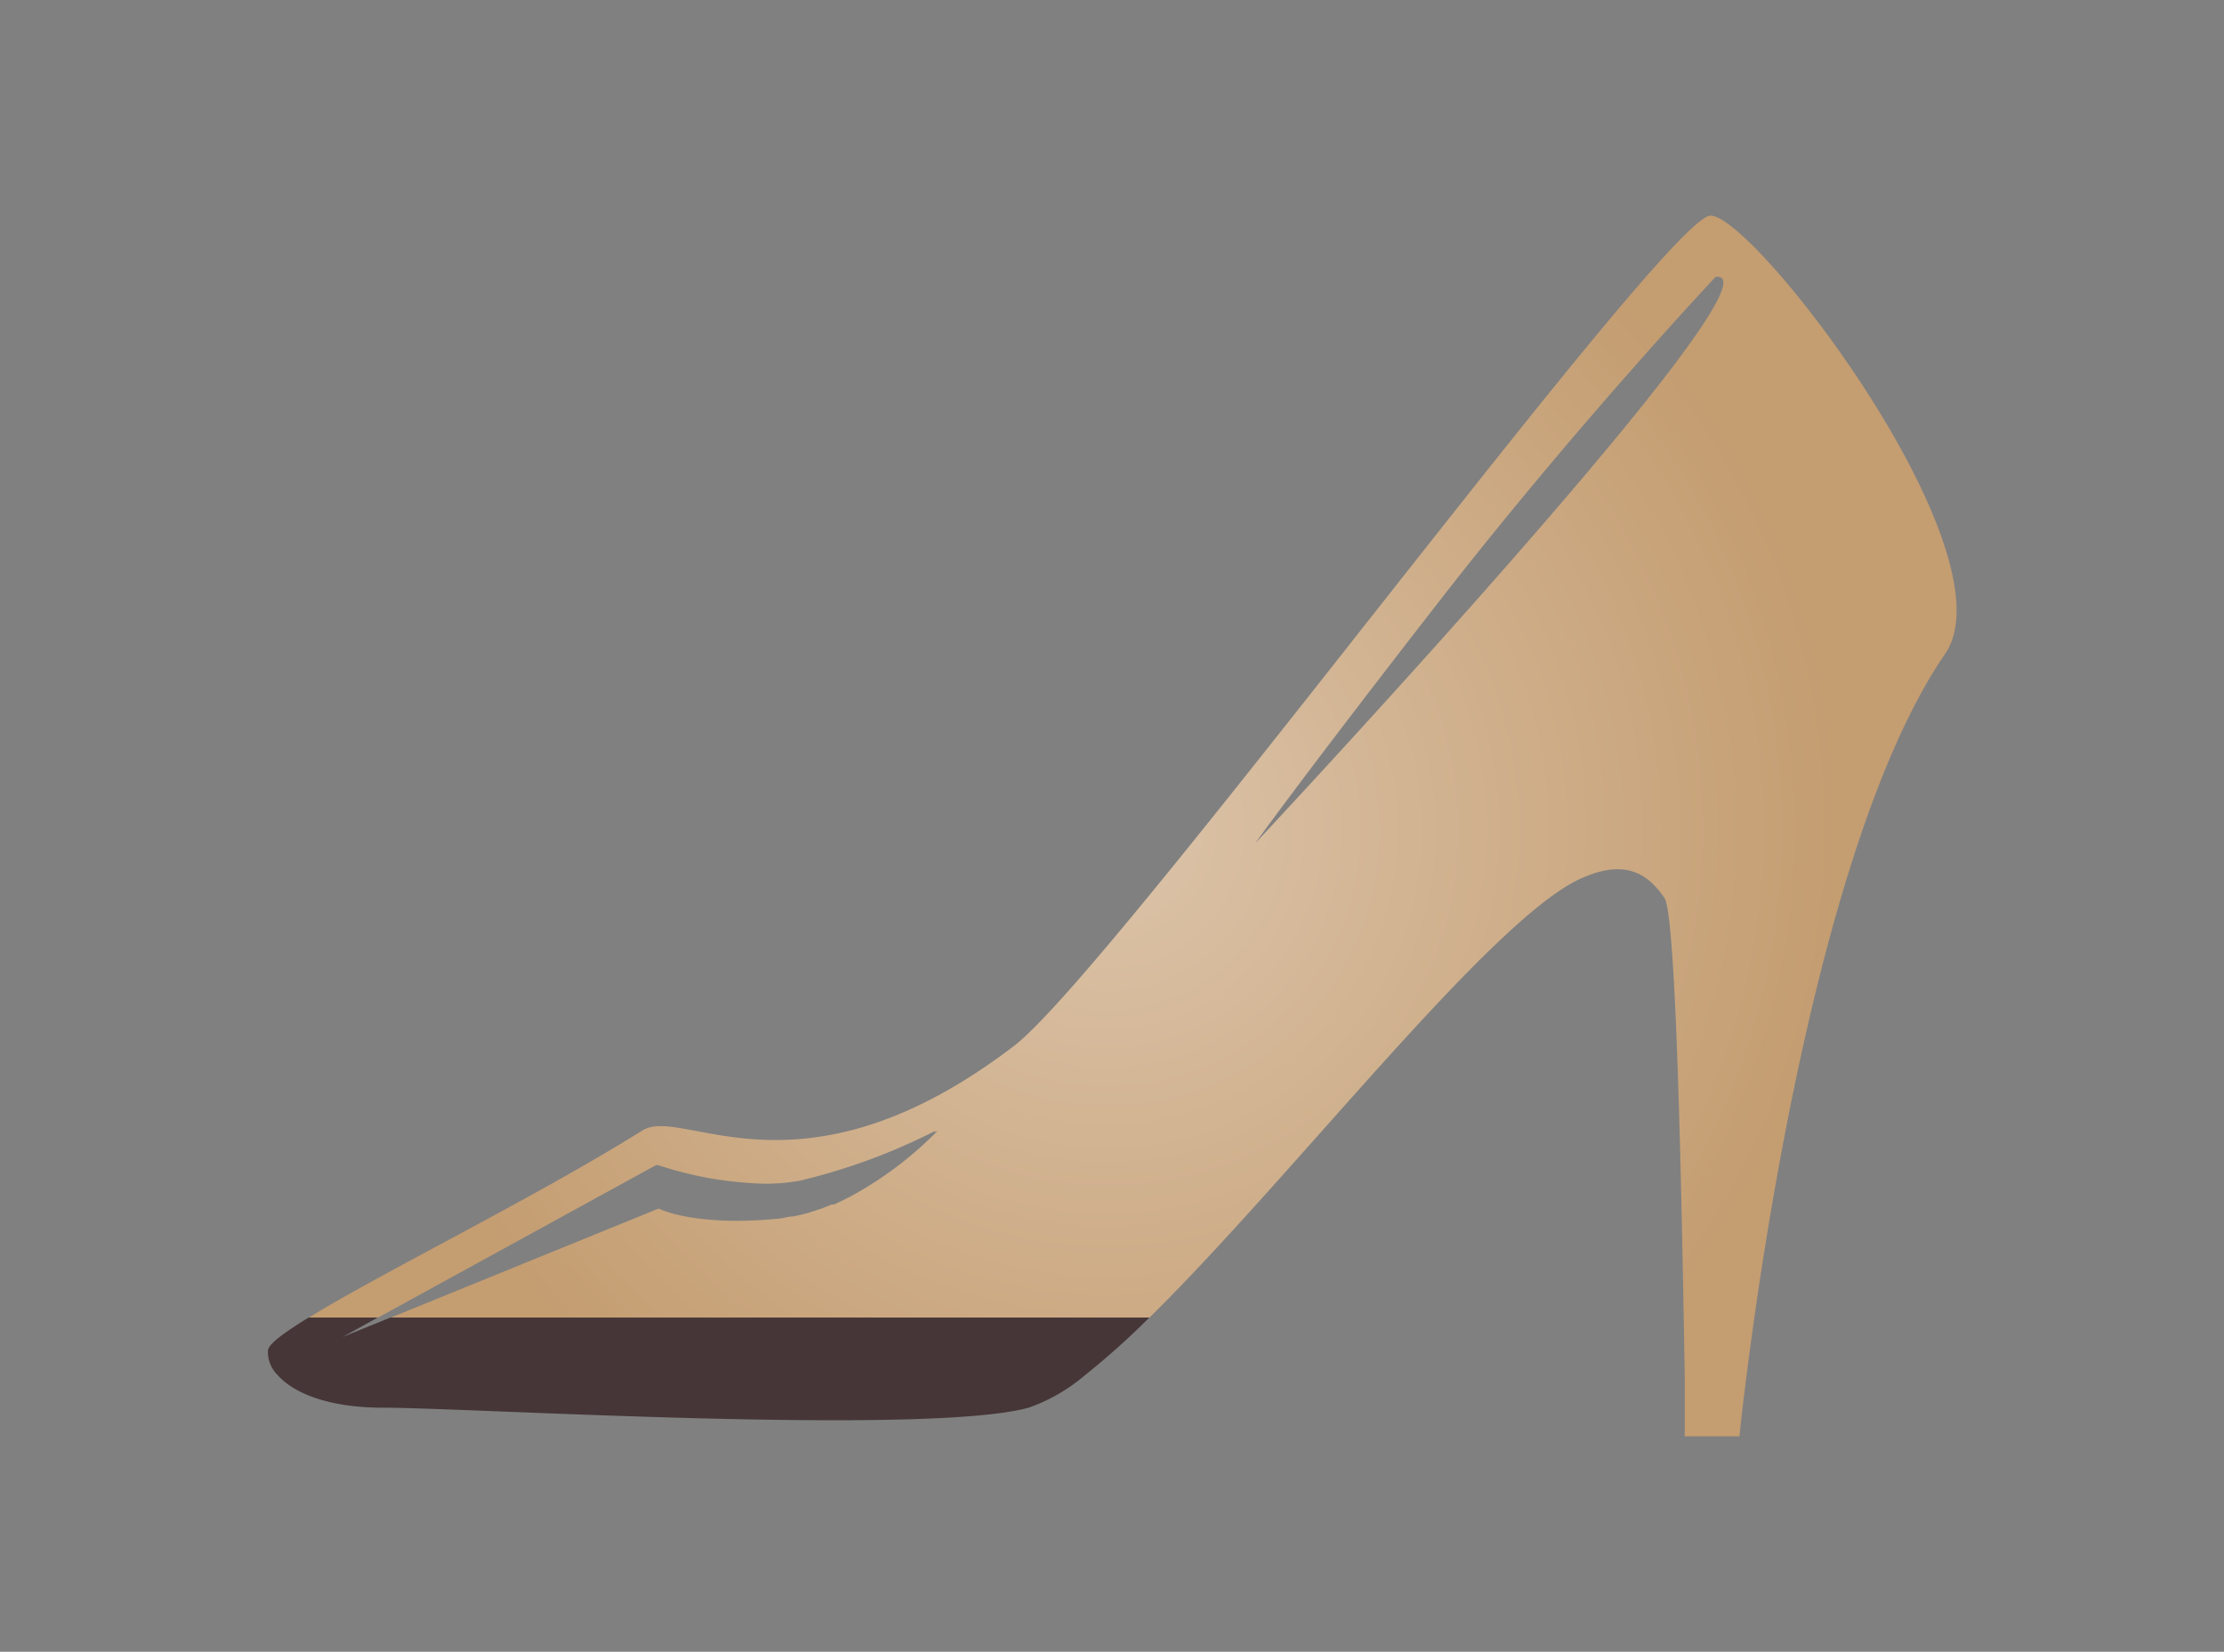 <svg xmlns="http://www.w3.org/2000/svg" xmlns:xlink="http://www.w3.org/1999/xlink" viewBox="0 0 109.33 81.2"><rect x="0" y="0" width="109.33" height="81.2" fill="#808080" stroke="none"/><defs><style>.a{fill:none;}.b{fill:url(#a);}.c{fill:url(#b);}.d{fill:#463637;}</style><radialGradient id="a" cx="34.95" cy="57.84" r="1.88" gradientTransform="translate(0.17 0.2) scale(0.99 1)" gradientUnits="userSpaceOnUse"><stop offset="0" stop-color="#fff"/><stop offset="1"/></radialGradient><radialGradient id="b" cx="54.79" cy="40.6" r="36.4" gradientTransform="translate(0.17 0.2) scale(0.99 1)" gradientUnits="userSpaceOnUse"><stop offset="0" stop-color="#dcc4aa"/><stop offset="1" stop-color="#c49d71"/></radialGradient></defs><title>icons</title><path class="a" d="M84.29,13.59s-6.86,7.26-13.63,16-9,11.84-9,11.84S88.16,13.19,84.29,13.59Z"/><path class="a" d="M32.37,59.46s1.69.9,5.87.5c.25,0,.5-.06.74-.11l.28-.06.44-.11.38-.12.3-.1.5-.2.11,0c.32-.14.63-.3.93-.46a18,18,0,0,0,4.17-3.17l-.19.1.09-.1a30,30,0,0,1-6.66,2.49,9.48,9.48,0,0,1-1.8.15,18.06,18.06,0,0,1-5.2-.92l-.07,0L18.57,64.78h.62Z"/><path class="b" d="M32.33,57.29a18.06,18.06,0,0,0,5.2.92A18.23,18.23,0,0,1,32.33,57.29Z"/><path class="c" d="M84.09,10.6c-2.19,0-29.24,36.92-34.22,40.8-10.54,8.06-16.31,2.89-18.3,4.18-5.35,3.34-12.85,7-16.4,9.2h3.4l13.69-7.51.07,0a18.23,18.23,0,0,0,5.2.92,9.48,9.48,0,0,0,1.8-.15A30,30,0,0,0,46,55.58l-.09.1.19-.1a18,18,0,0,1-4.17,3.17c-.3.16-.61.32-.93.46l-.11,0-.5.2-.3.1-.38.12-.44.11-.28.06c-.25,0-.49.09-.74.11-4.18.4-5.87-.5-5.87-.5L19.19,64.78H56.5c7.11-7,16.92-19.78,21.32-21.64,2.09-.9,3.18-.2,4,1,.63.86.88,16.73,1,23.47,0,1.83,0,3,0,3h2.69s.11-1.13.35-3c.95-7.47,3.91-27,9.79-35.51C98.91,27.12,86.27,10.6,84.09,10.6ZM61.71,41.45s2.19-3.08,9-11.84,13.63-16,13.63-16C88.16,13.19,61.71,41.45,61.71,41.45Z"/><path class="d" d="M16.85,65.72l1.72-.95h-3.4c-1.2.74-2,1.31-2,1.64a1.62,1.62,0,0,0,.48,1.19c.74.83,2.38,1.6,5.19,1.6,4.18,0,26.66,1.39,31.73,0a8.75,8.75,0,0,0,2.77-1.6,37.83,37.83,0,0,0,3.16-2.83H19.19Z"/></svg>